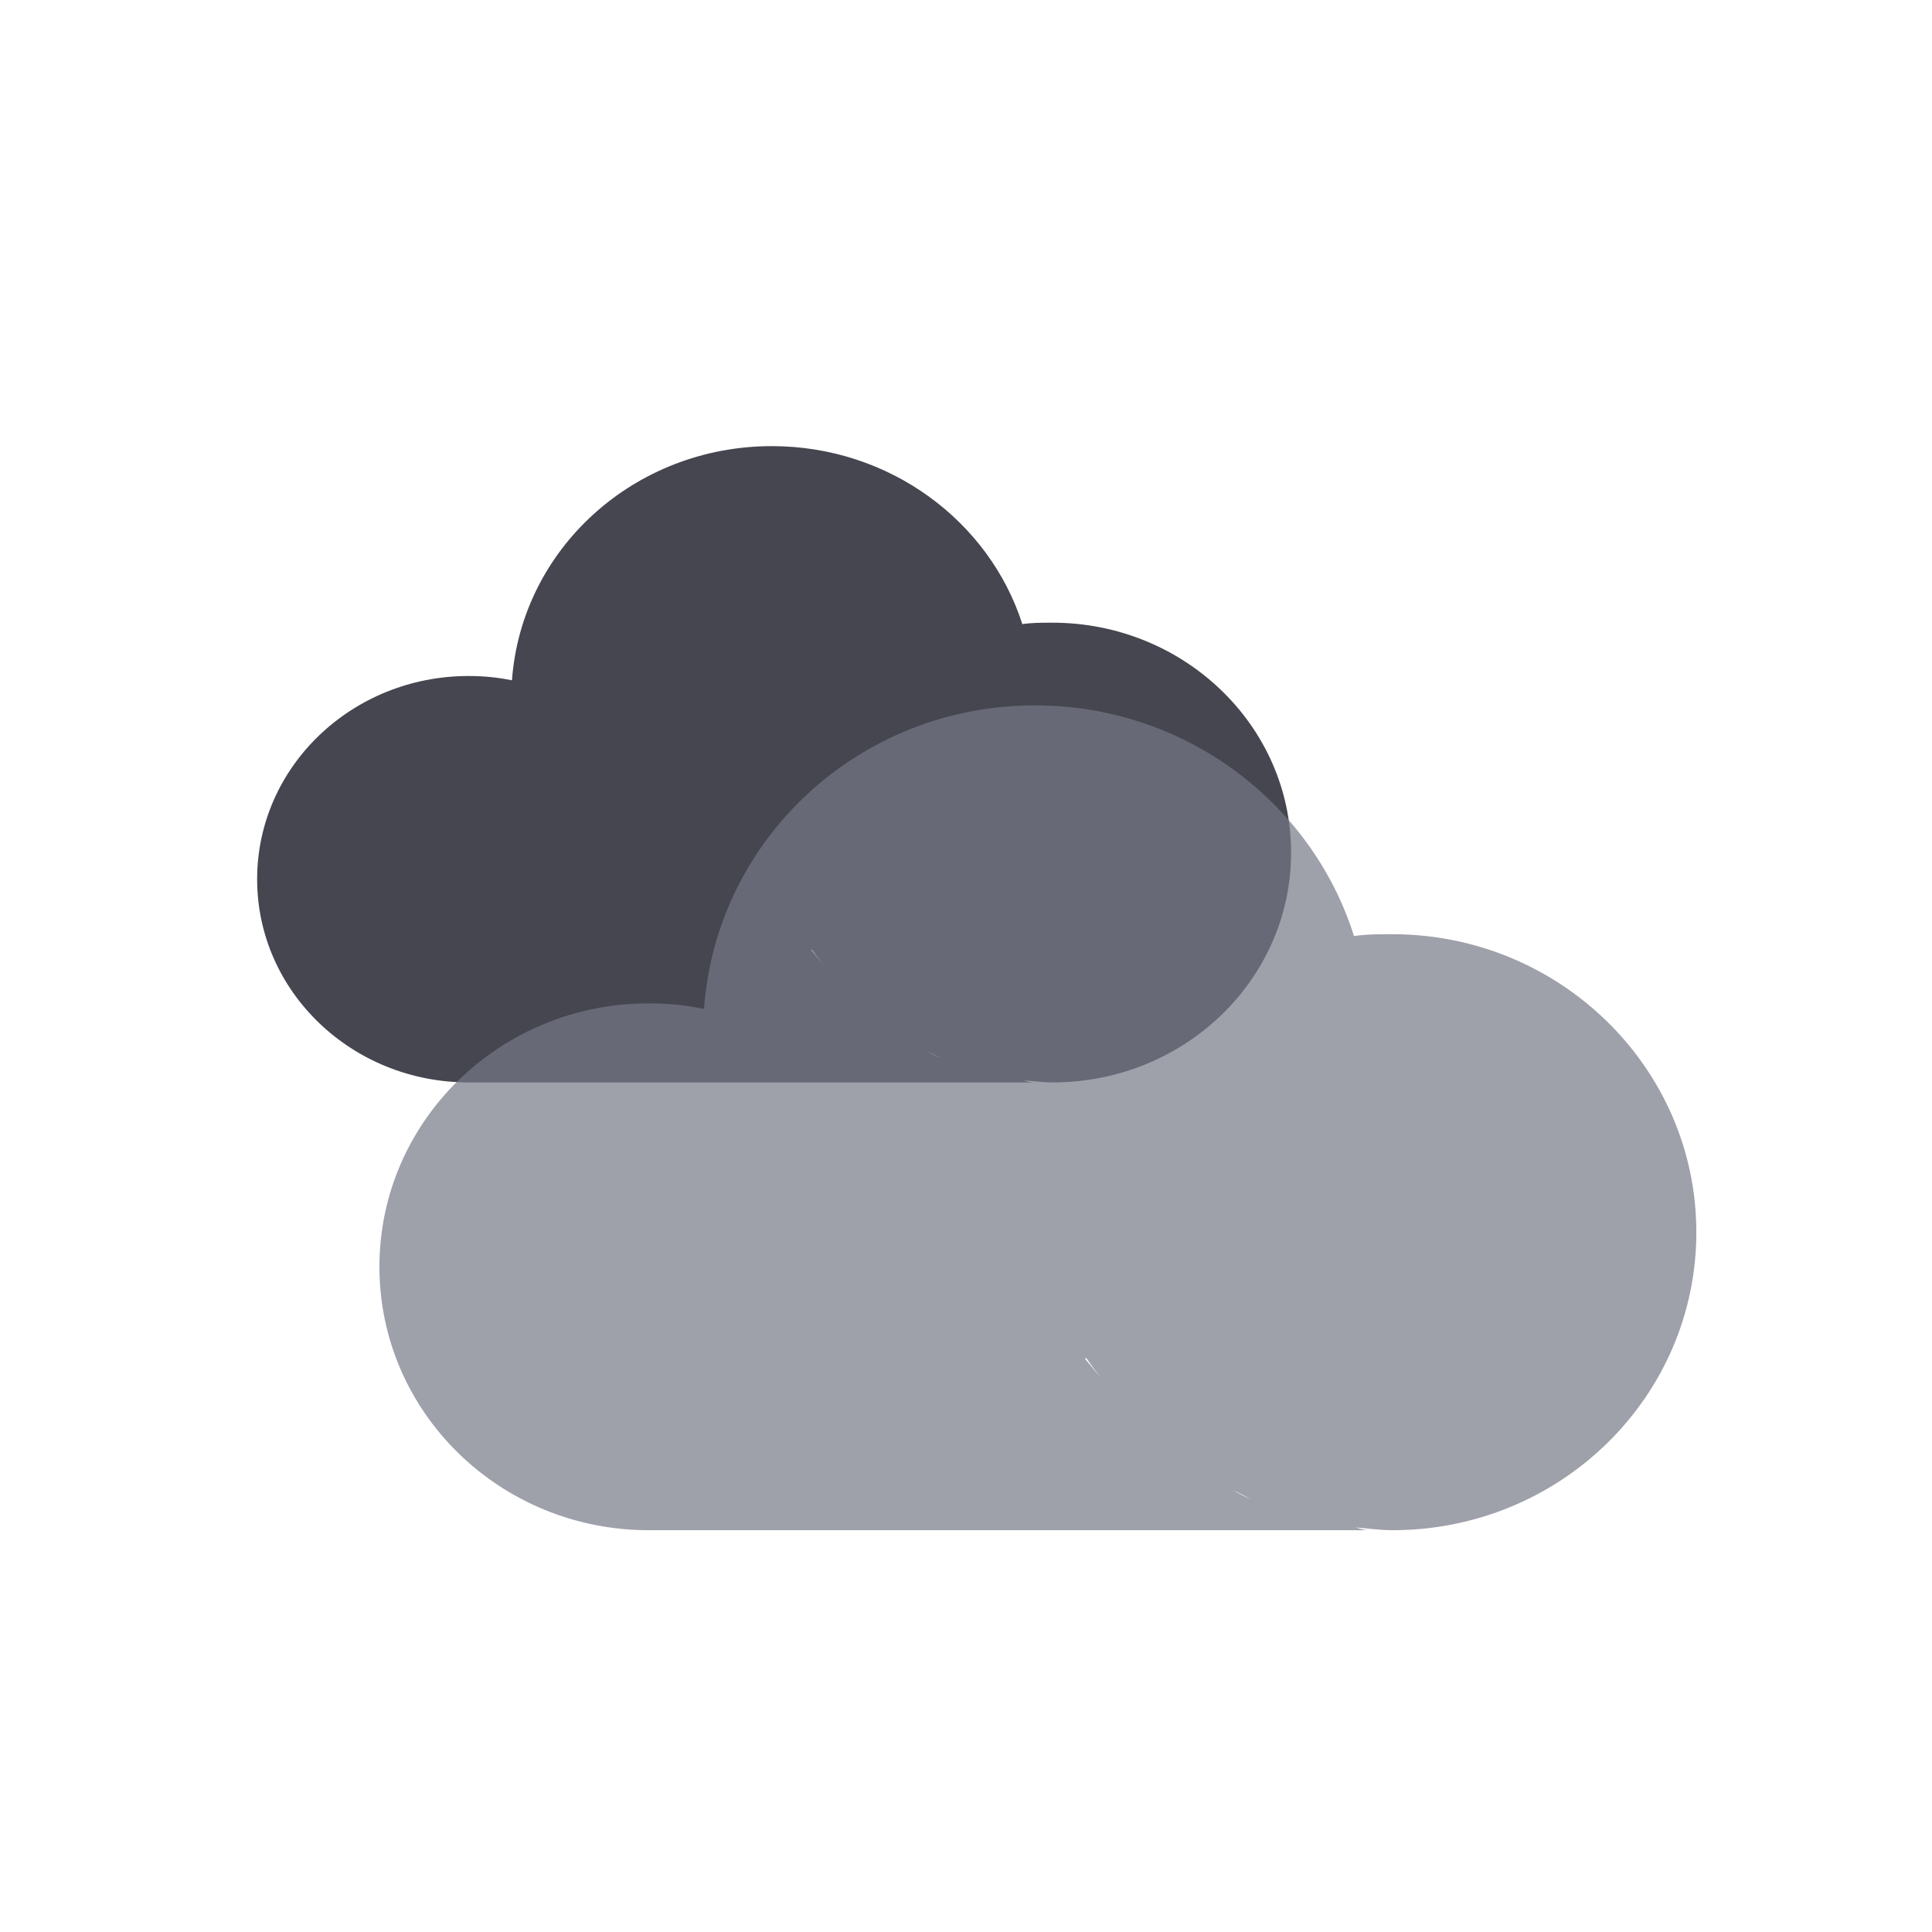 <?xml version="1.0" encoding="UTF-8"?> <svg xmlns="http://www.w3.org/2000/svg" width="96" height="96" viewBox="0 0 96 96" fill="none"><rect width="96" height="96" rx="19.2" fill="white"></rect><g filter="url(#filter0_i_1683_2470)"><path d="M52.258 29.773C51.748 29.773 51.273 29.773 50.799 29.844C49.157 24.724 44.194 21 38.356 21C31.496 21 25.913 26.12 25.439 32.637C24.745 32.494 24.052 32.422 23.286 32.422C17.484 32.422 12.777 36.934 12.777 42.52C12.777 48.106 17.484 52.617 23.286 52.617H23.432H51.383C51.164 52.617 51.018 52.546 50.835 52.51C51.31 52.546 51.821 52.617 52.295 52.617C58.863 52.617 64.154 47.497 64.154 41.195C64.154 34.893 58.827 29.773 52.295 29.773H52.258ZM46.785 51.436C46.529 51.328 46.311 51.221 46.092 51.078C46.311 51.185 46.566 51.328 46.785 51.436ZM44.632 50.218C44.632 50.218 44.523 50.147 44.45 50.111C44.523 50.147 44.559 50.183 44.632 50.218ZM41.312 47.211C40.947 46.817 40.618 46.423 40.29 46.029H40.363C40.655 46.459 40.983 46.852 41.275 47.211H41.312Z" fill="#45464F"></path></g><g filter="url(#filter1_i_1683_2470)"><path d="M69.139 45.253C68.489 45.253 67.884 45.253 67.28 45.346C65.189 38.709 58.868 33.881 51.432 33.881C42.695 33.881 35.585 40.519 34.981 48.967C34.098 48.781 33.215 48.688 32.239 48.688C24.849 48.688 18.854 54.536 18.854 61.777C18.854 69.018 24.849 74.867 32.239 74.867H32.425H68.024C67.745 74.867 67.559 74.774 67.327 74.728C67.931 74.774 68.582 74.867 69.186 74.867C77.551 74.867 84.29 68.229 84.29 60.06C84.29 51.891 77.504 45.253 69.186 45.253H69.139ZM62.168 73.335C61.843 73.196 61.564 73.056 61.285 72.871C61.564 73.01 61.889 73.196 62.168 73.335ZM59.426 71.757C59.426 71.757 59.287 71.664 59.194 71.618C59.287 71.664 59.333 71.71 59.426 71.757ZM55.197 67.858C54.732 67.347 54.314 66.837 53.896 66.326H53.989C54.36 66.883 54.779 67.394 55.151 67.858H55.197Z" fill="#757887" fill-opacity="0.7"></path></g><defs><filter id="filter0_i_1683_2470" x="12.777" y="21" width="51.377" height="32.786" filterUnits="userSpaceOnUse" color-interpolation-filters="sRGB"><feFlood flood-opacity="0" result="BackgroundImageFix"></feFlood><feBlend mode="normal" in="SourceGraphic" in2="BackgroundImageFix" result="shape"></feBlend><feColorMatrix in="SourceAlpha" type="matrix" values="0 0 0 0 0 0 0 0 0 0 0 0 0 0 0 0 0 0 127 0" result="hardAlpha"></feColorMatrix><feOffset dy="1.168"></feOffset><feGaussianBlur stdDeviation="0.584"></feGaussianBlur><feComposite in2="hardAlpha" operator="arithmetic" k2="-1" k3="1"></feComposite><feColorMatrix type="matrix" values="0 0 0 0 0 0 0 0 0 0 0 0 0 0 0 0 0 0 0.25 0"></feColorMatrix><feBlend mode="normal" in2="shape" result="effect1_innerShadow_1683_2470"></feBlend></filter><filter id="filter1_i_1683_2470" x="18.854" y="33.881" width="65.435" height="42.154" filterUnits="userSpaceOnUse" color-interpolation-filters="sRGB"><feFlood flood-opacity="0" result="BackgroundImageFix"></feFlood><feBlend mode="normal" in="SourceGraphic" in2="BackgroundImageFix" result="shape"></feBlend><feColorMatrix in="SourceAlpha" type="matrix" values="0 0 0 0 0 0 0 0 0 0 0 0 0 0 0 0 0 0 127 0" result="hardAlpha"></feColorMatrix><feOffset dy="1.168"></feOffset><feGaussianBlur stdDeviation="0.584"></feGaussianBlur><feComposite in2="hardAlpha" operator="arithmetic" k2="-1" k3="1"></feComposite><feColorMatrix type="matrix" values="0 0 0 0 0 0 0 0 0 0 0 0 0 0 0 0 0 0 0.25 0"></feColorMatrix><feBlend mode="normal" in2="shape" result="effect1_innerShadow_1683_2470"></feBlend></filter></defs></svg> 